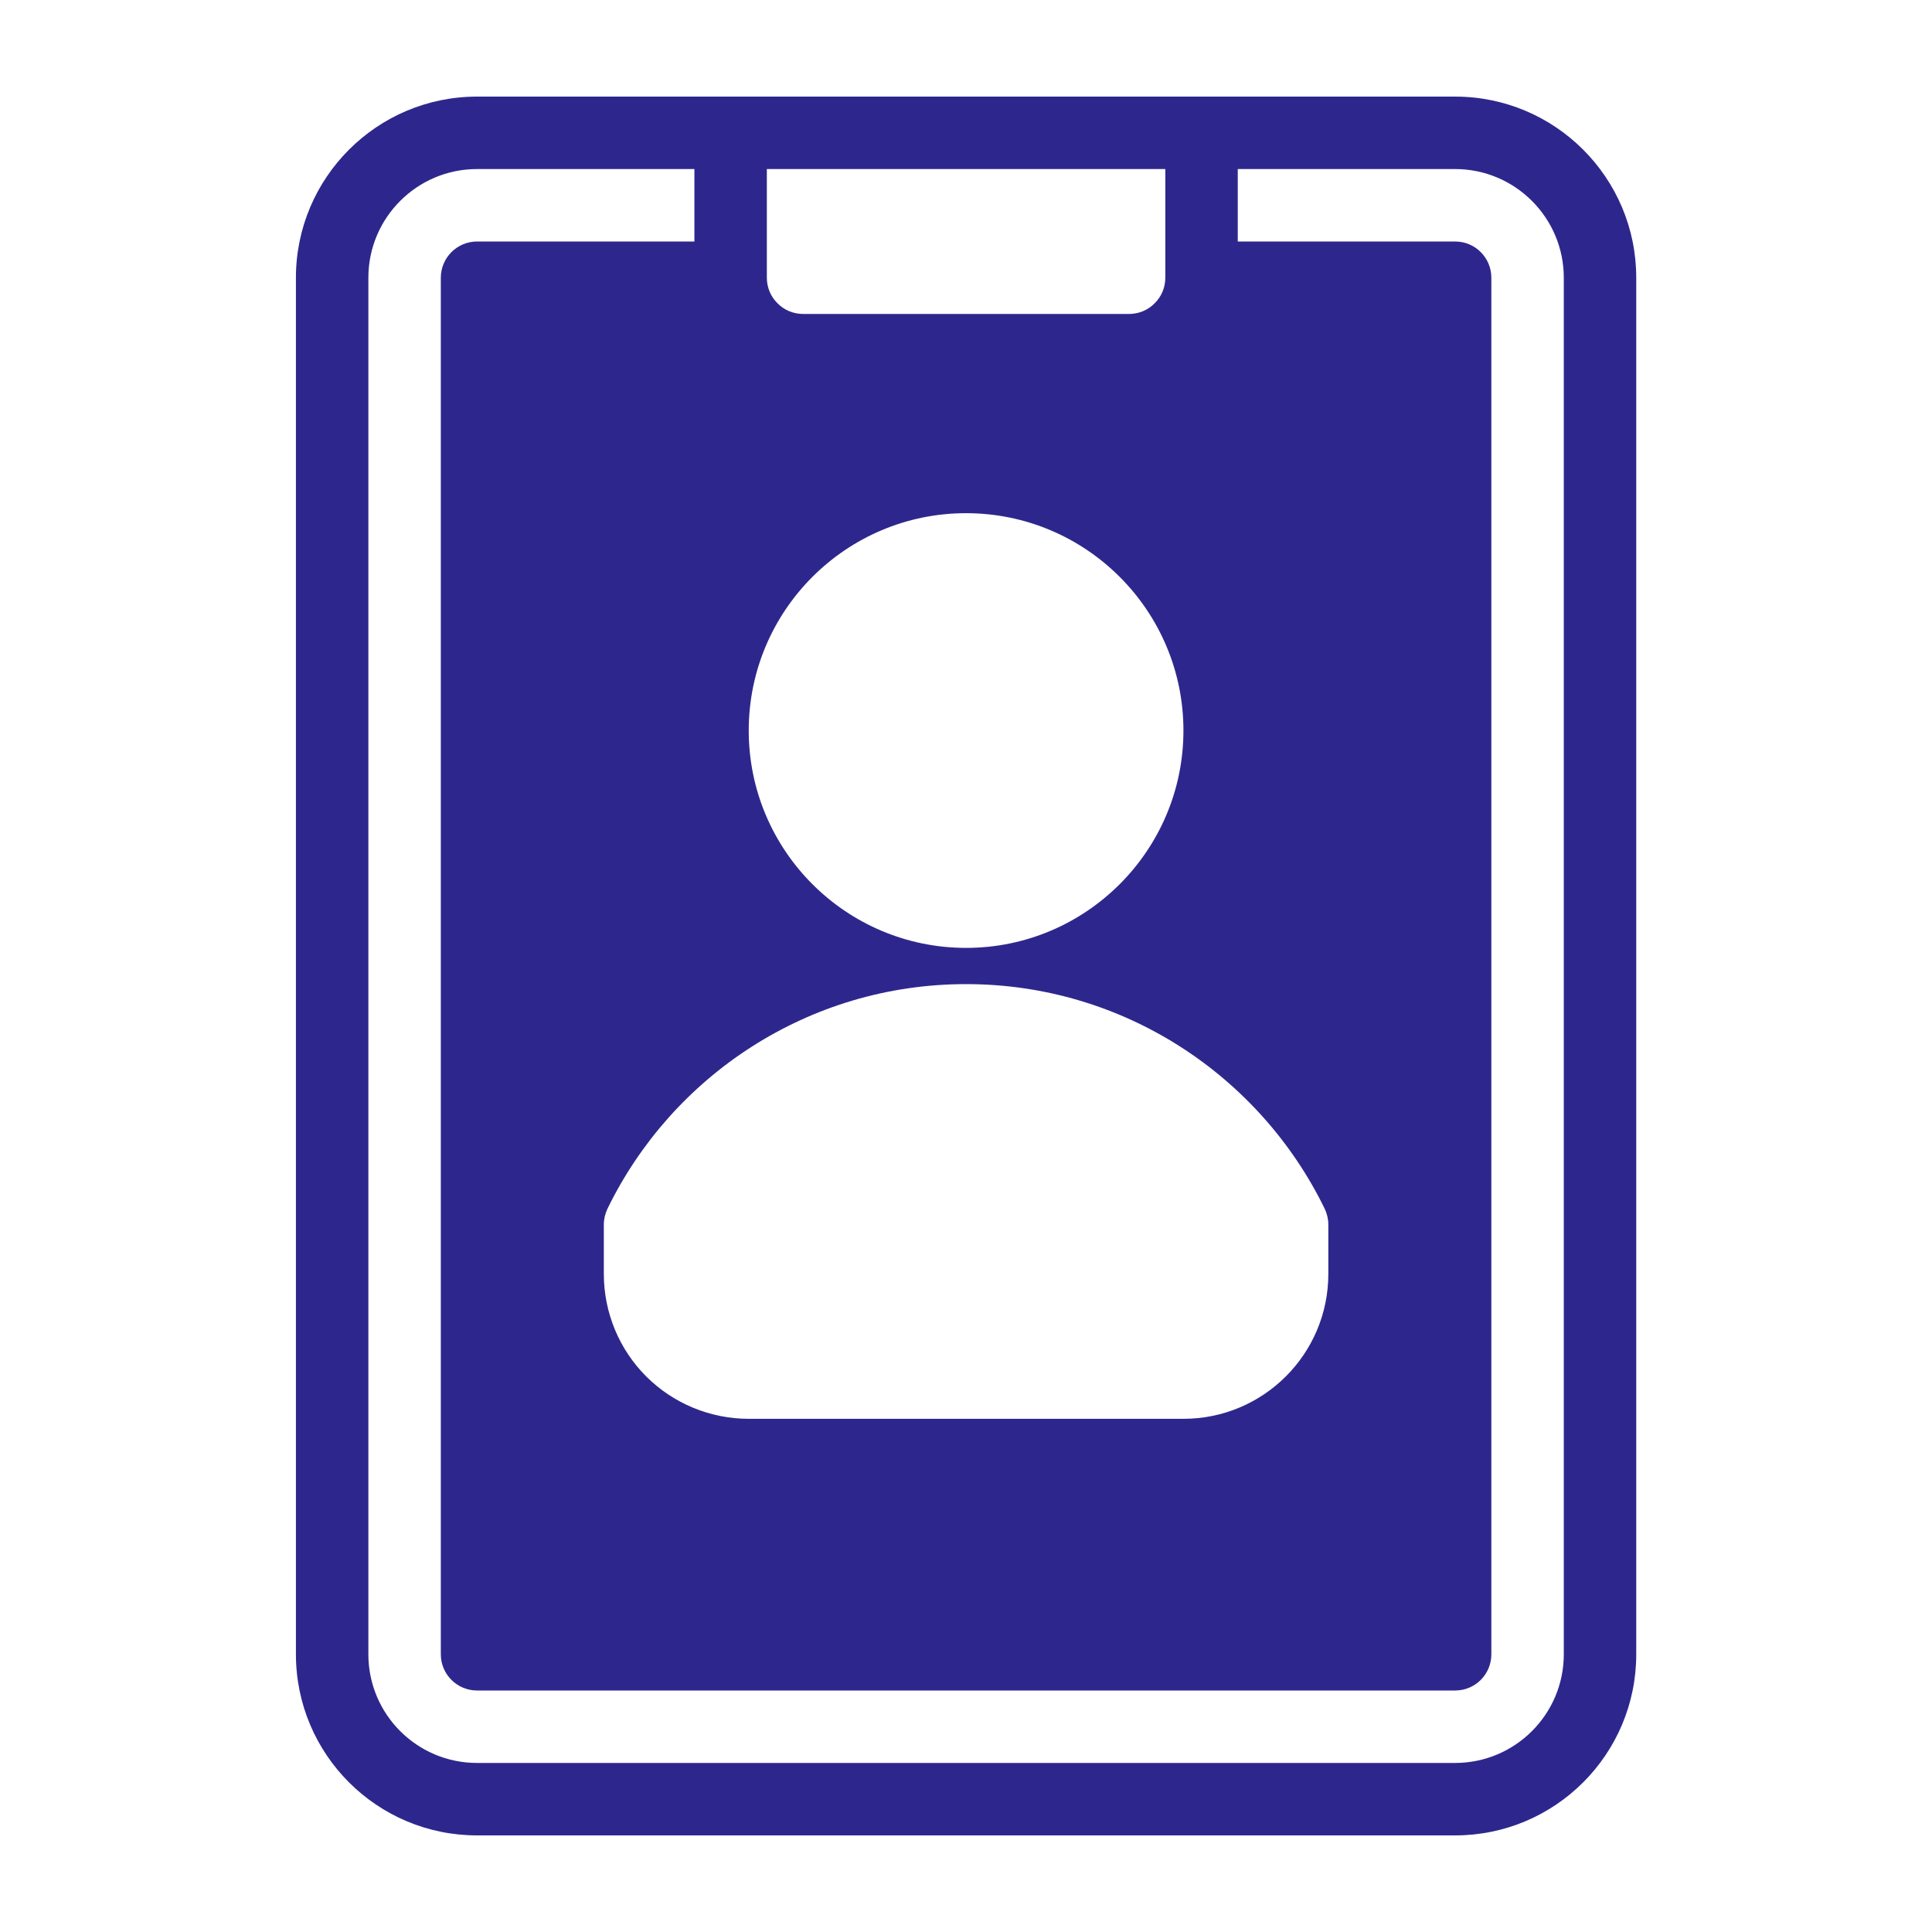<?xml version="1.0" encoding="UTF-8"?> <svg xmlns="http://www.w3.org/2000/svg" width="24" height="24" viewBox="0 0 24 24" fill="none"><path fill-rule="evenodd" clip-rule="evenodd" d="M3.676 20.55C3.676 21.793 4.684 22.8 5.926 22.8H18.076C19.318 22.8 20.326 21.793 20.326 20.55C20.326 16.632 20.326 7.368 20.326 3.45C20.326 2.208 19.318 1.2 18.076 1.2C15.045 1.2 8.957 1.2 5.926 1.2C4.684 1.2 3.676 2.208 3.676 3.45V20.55ZM15.376 2.1V3H18.076C18.326 3 18.526 3.202 18.526 3.45V20.55C18.526 20.799 18.326 21 18.076 21H5.926C5.678 21 5.476 20.799 5.476 20.55V3.45C5.476 3.202 5.678 3 5.926 3H8.626V2.1H5.926C5.181 2.1 4.576 2.705 4.576 3.45V20.55C4.576 21.296 5.181 21.9 5.926 21.9H18.076C18.82 21.9 19.426 21.296 19.426 20.55V3.45C19.426 2.705 18.82 2.1 18.076 2.1H15.376ZM9.301 17.625H14.701C15.695 17.625 16.501 16.819 16.501 15.825C16.501 15.484 16.501 15.213 16.501 15.213C16.501 15.145 16.485 15.077 16.456 15.016C15.652 13.365 13.958 12.225 12.001 12.225C10.043 12.225 8.349 13.365 7.546 15.016C7.517 15.077 7.501 15.145 7.501 15.213V15.825C7.501 16.303 7.69 16.761 8.027 17.098C8.365 17.436 8.824 17.625 9.301 17.625ZM12.001 6.375C10.511 6.375 9.301 7.585 9.301 9.075C9.301 10.565 10.511 11.775 12.001 11.775C13.49 11.775 14.701 10.565 14.701 9.075C14.701 7.585 13.49 6.375 12.001 6.375ZM14.476 2.1H9.526V3.45C9.526 3.569 9.573 3.684 9.659 3.768C9.742 3.853 9.857 3.9 9.976 3.9H14.026C14.145 3.9 14.26 3.853 14.343 3.768C14.429 3.684 14.476 3.569 14.476 3.45V2.1Z" fill="#2D278D"></path></svg> 